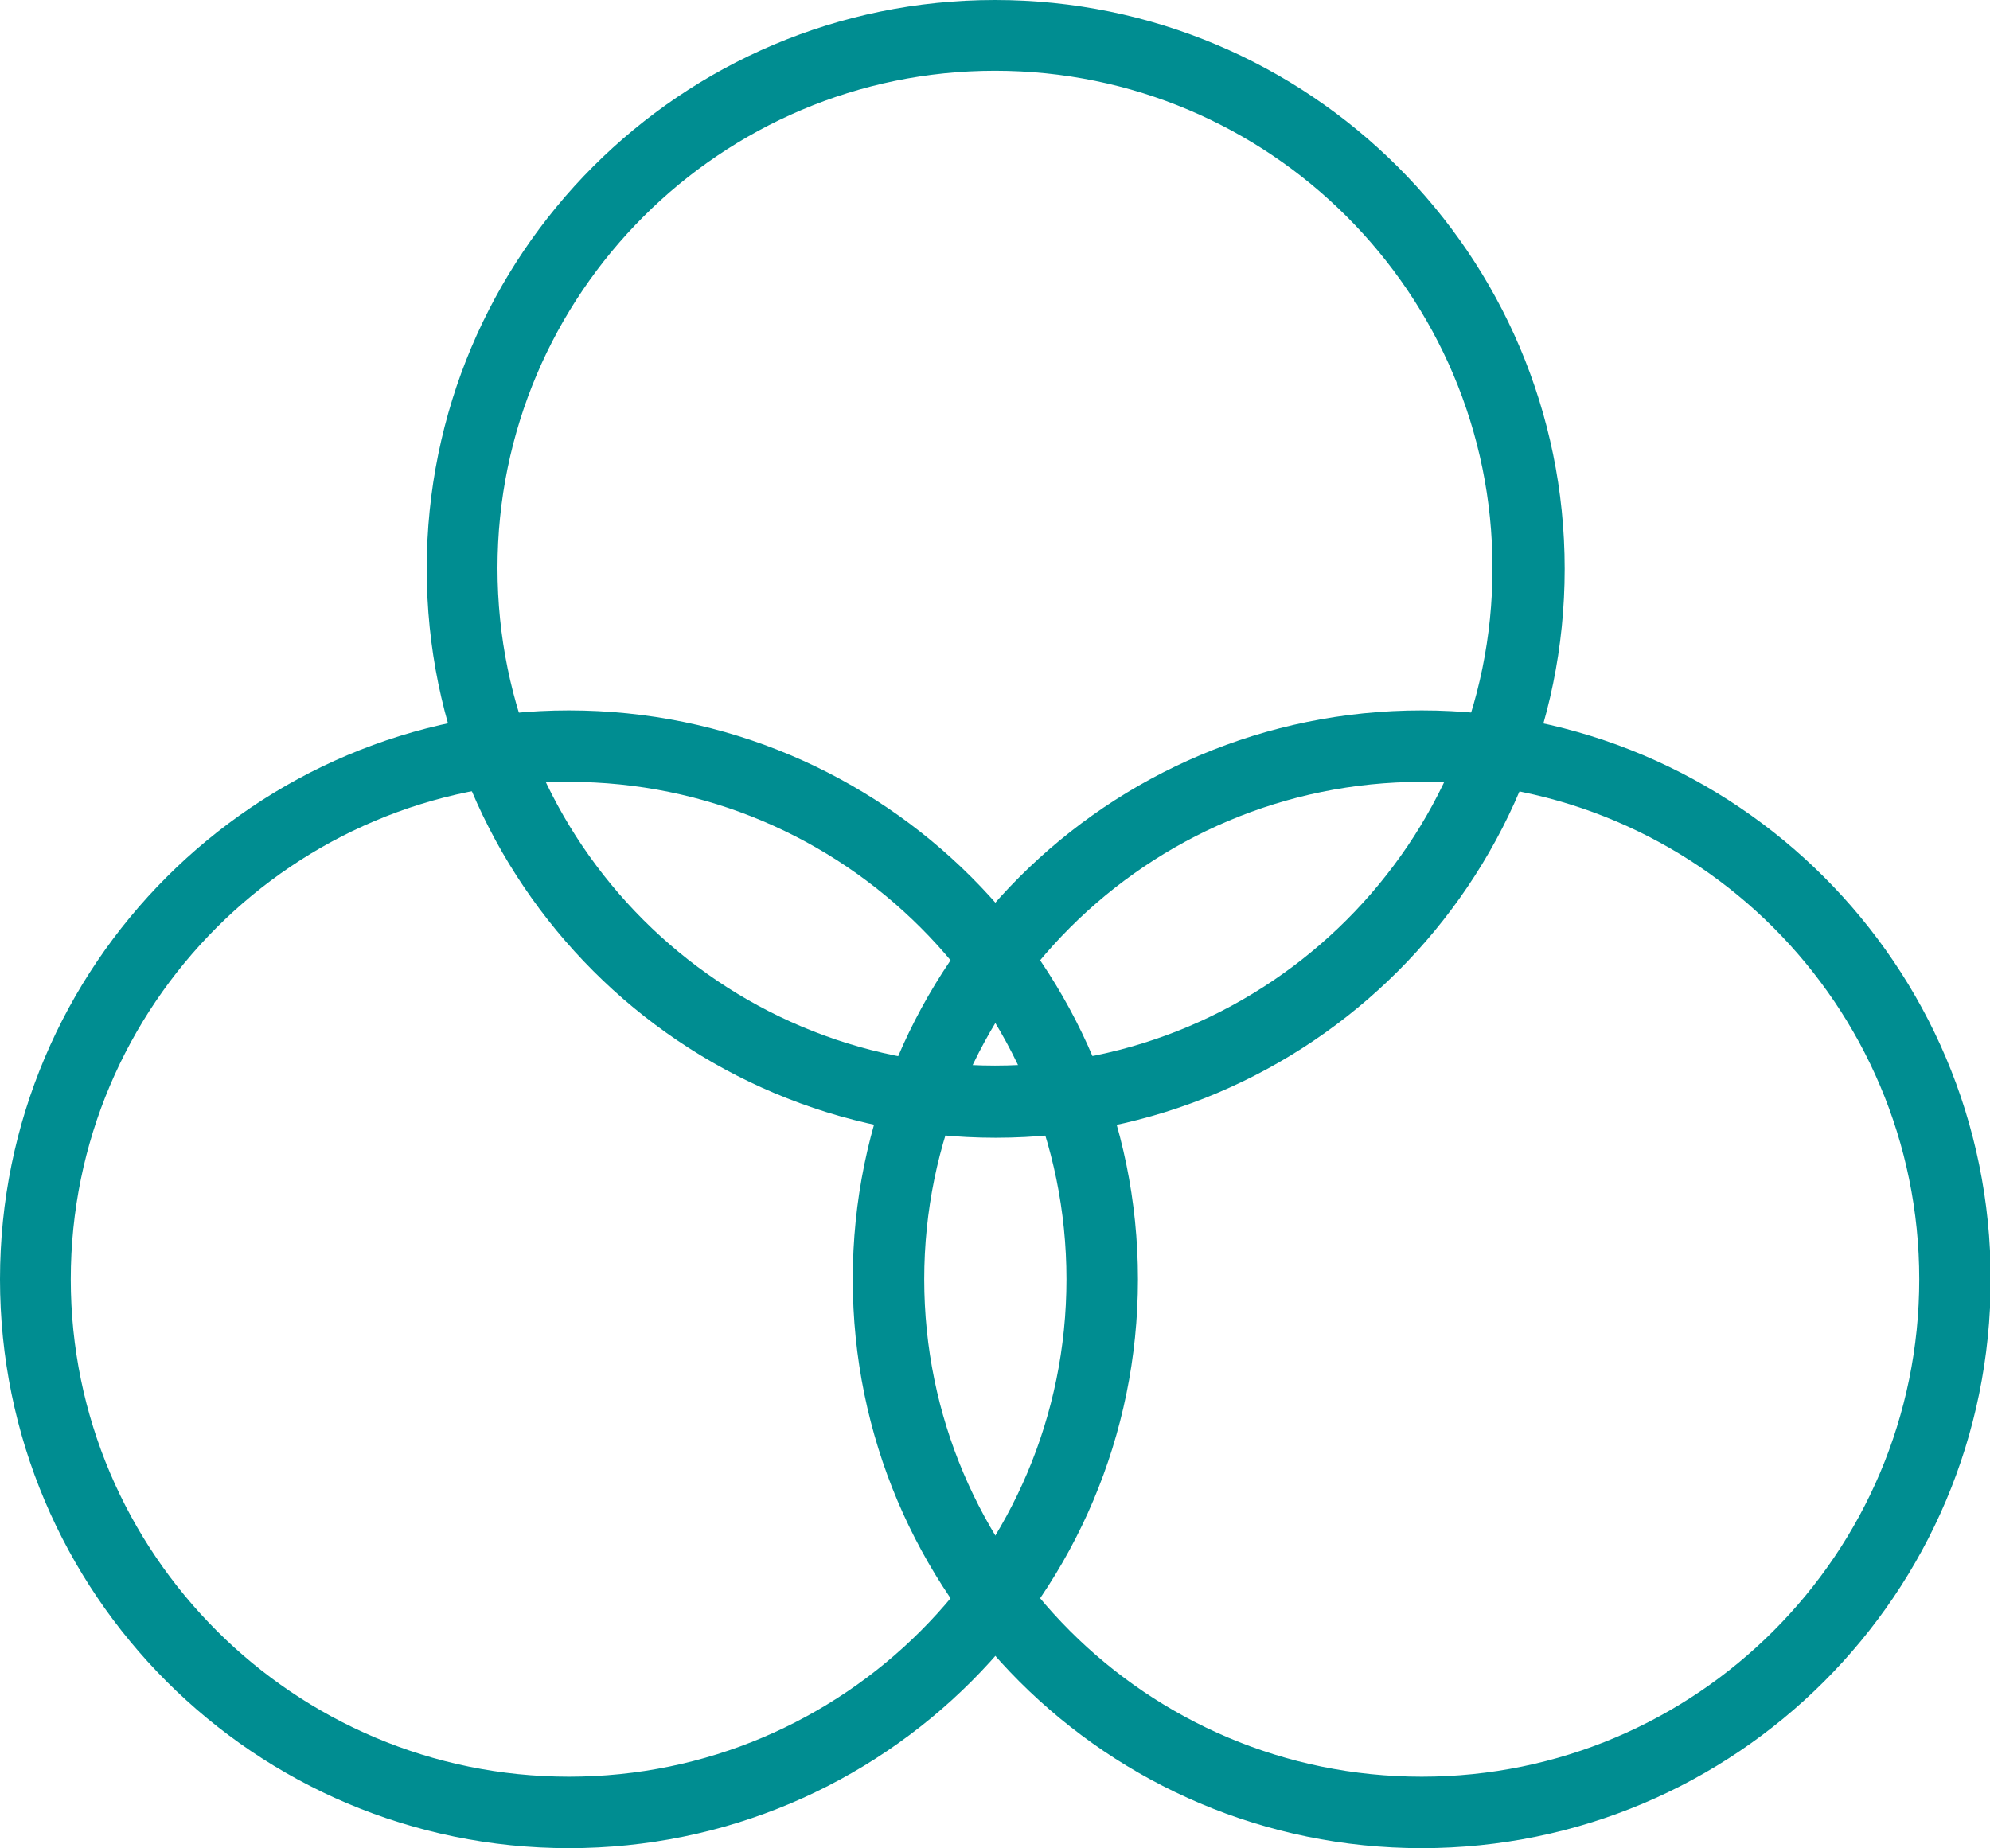 <?xml version="1.0" encoding="UTF-8"?>
<svg id="Ebene_1" xmlns="http://www.w3.org/2000/svg" version="1.1" viewBox="0 0 281.2 261.2">
  <!-- Generator: Adobe Illustrator 29.1.0, SVG Export Plug-In . SVG Version: 2.1.0 Build 142)  -->
  <defs>
    <style>
      .st0 {
        fill: #008d91;
      }
    </style>
  </defs>
  <path class="st0" d="M140.6,10c38.8,0,70.3,31.5,70.3,70.3s-31.5,70.3-70.3,70.3-70.3-31.5-70.3-70.3S101.9,10,140.6,10M140.6,0C96.2,0,60.3,36,60.3,80.4s36,80.4,80.4,80.4,80.4-36,80.4-80.4S185,0,140.6,0h0Z"/>
  <path class="st0" d="M200.9,110.5c38.8,0,70.3,31.5,70.3,70.3s-31.5,70.3-70.3,70.3-70.3-31.5-70.3-70.3,31.5-70.3,70.3-70.3M200.9,100.4c-44.4,0-80.4,36-80.4,80.4s36,80.4,80.4,80.4,80.4-36,80.4-80.4-36-80.4-80.4-80.4h0Z"/>
  <path class="st0" d="M80.4,110.5c38.8,0,70.3,31.5,70.3,70.3s-31.5,70.3-70.3,70.3S10,219.6,10,180.8s31.5-70.3,70.3-70.3M80.4,100.4C36,100.4,0,136.4,0,180.8s36,80.4,80.4,80.4,80.4-36,80.4-80.4-36-80.4-80.4-80.4h0Z"/>
</svg>